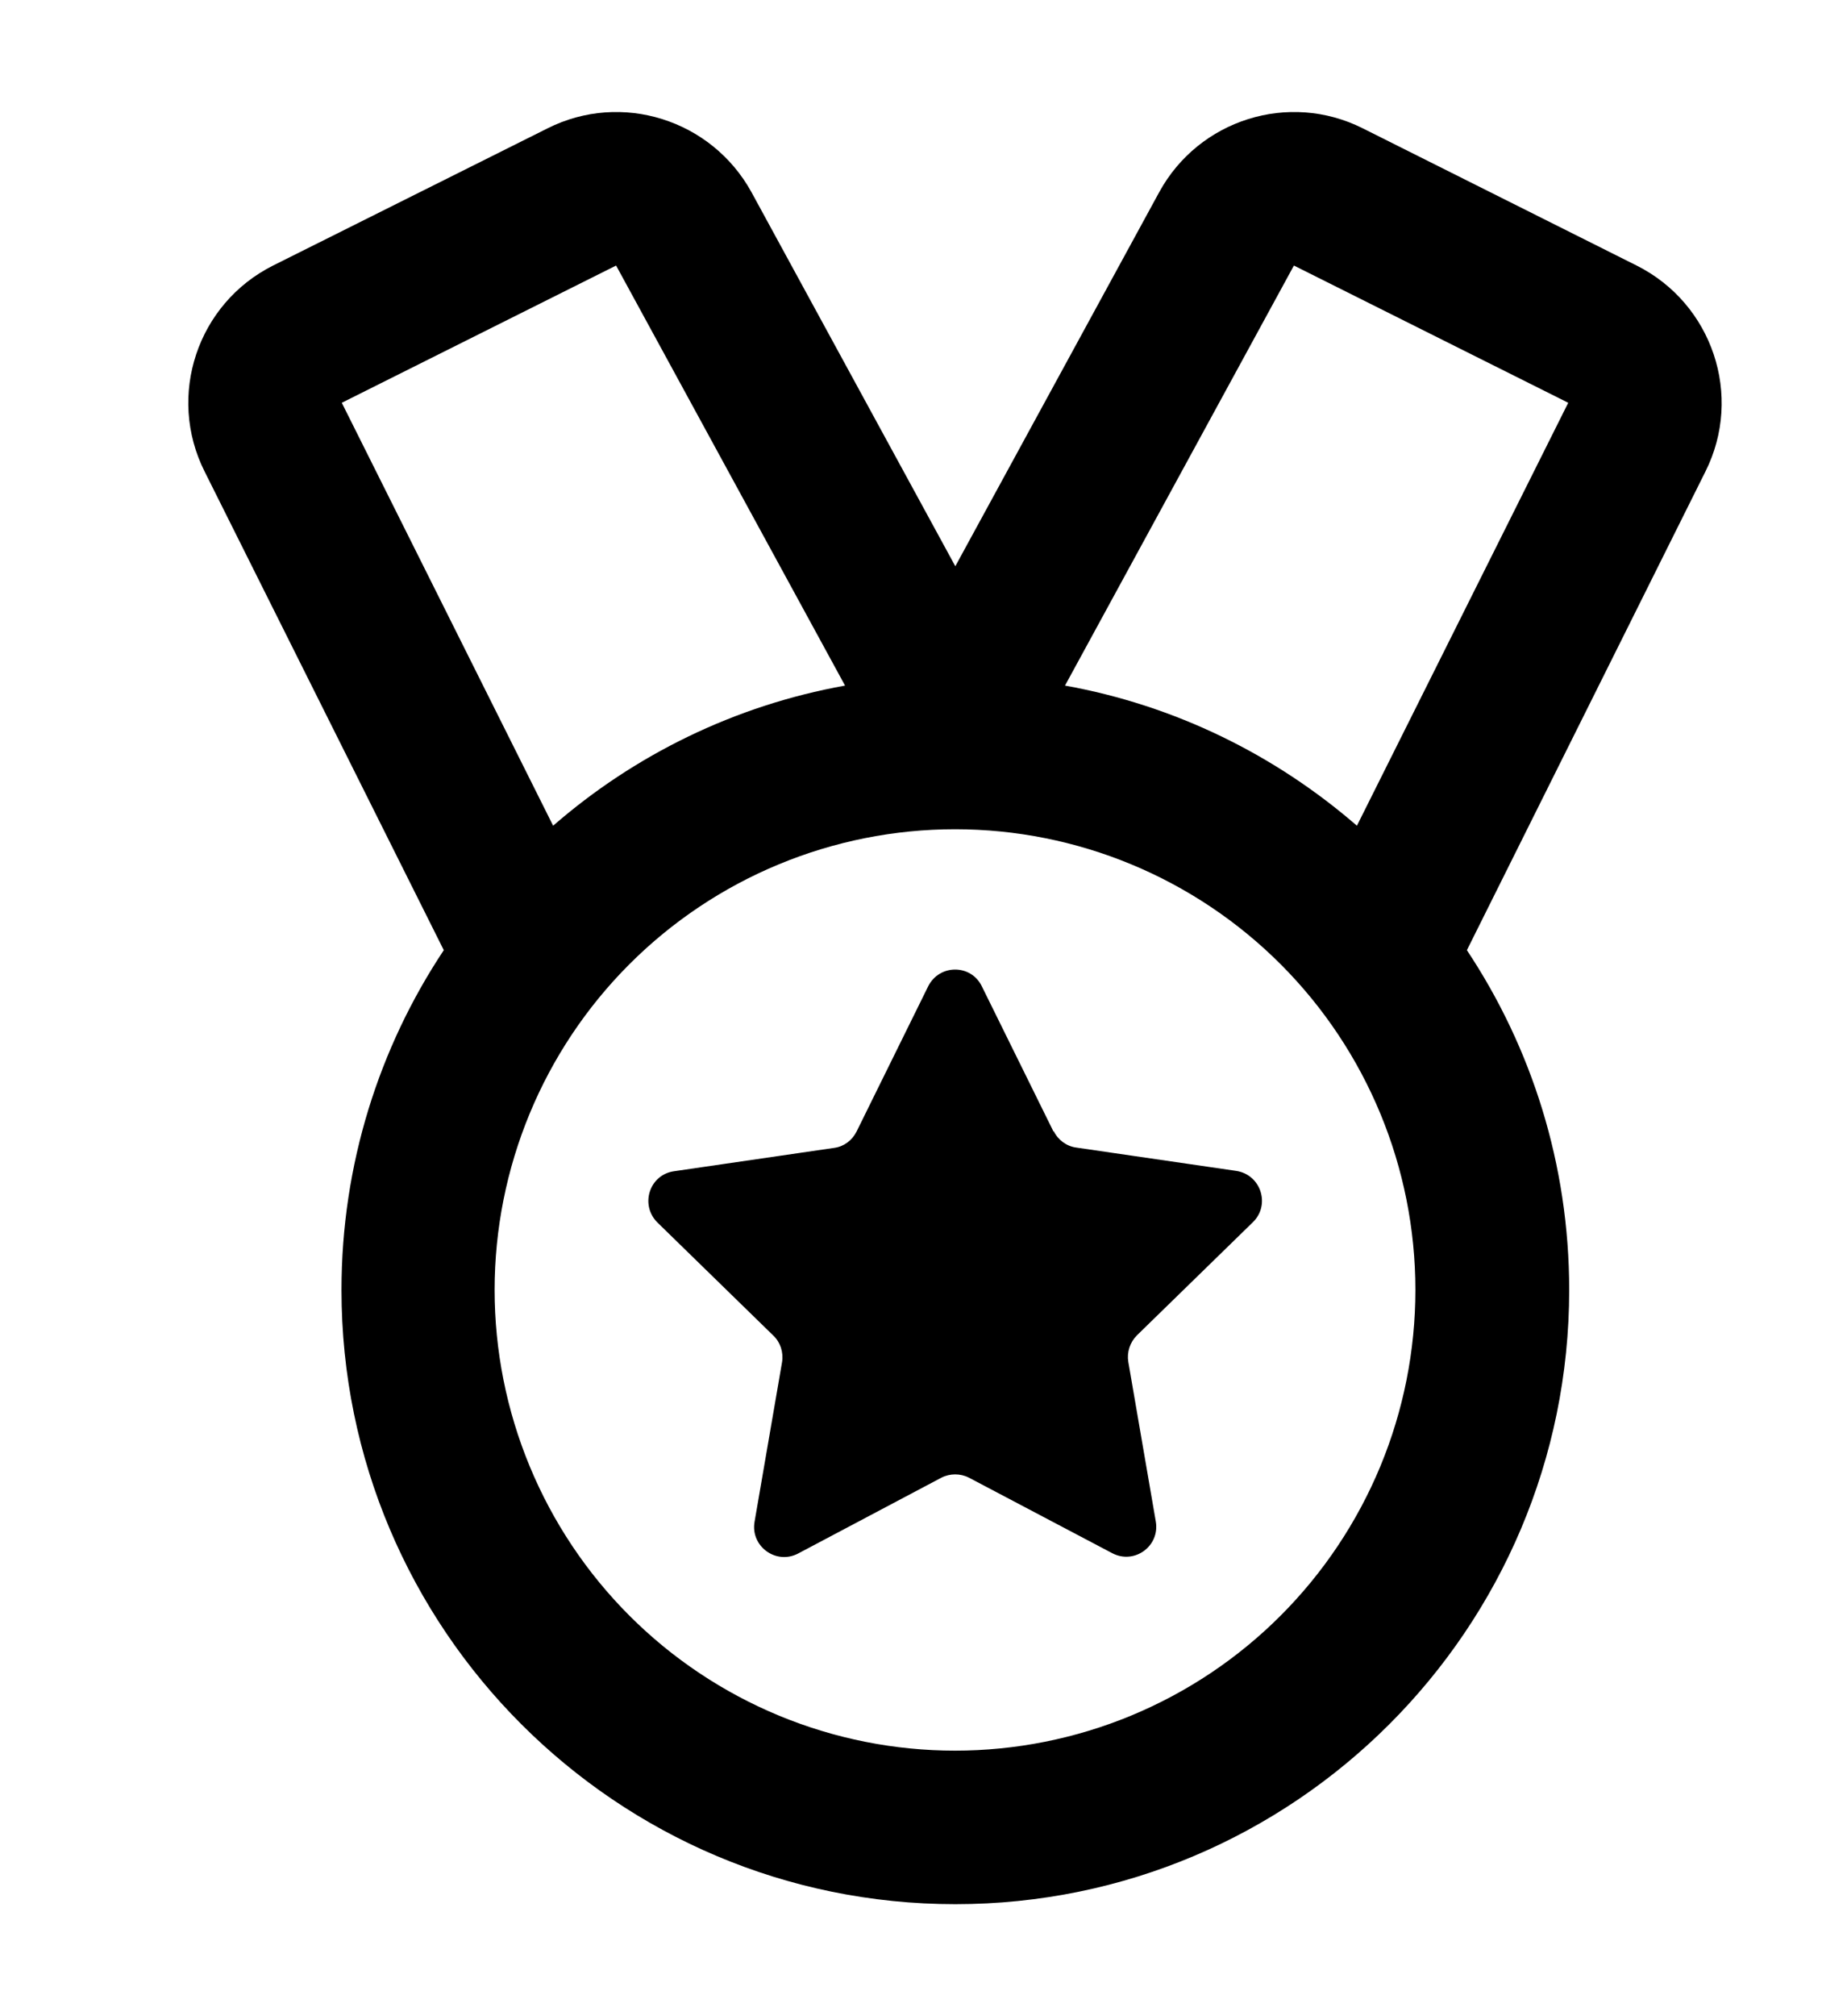 <svg width="44" height="48" viewBox="0 0 44 48" fill="none" xmlns="http://www.w3.org/2000/svg">
<path d="M4.875 11.227L10.572 22.621C9.033 24.936 8.135 27.724 8.135 30.71C8.135 38.783 14.685 45.333 22.758 45.333C30.832 45.333 37.382 38.783 37.382 30.71C37.382 27.716 36.483 24.936 34.945 22.621L40.627 11.227C41.533 9.422 40.794 7.228 38.989 6.322L32.462 3.054C30.702 2.171 28.562 2.849 27.618 4.57L22.758 13.481L17.899 4.57C16.947 2.849 14.807 2.171 13.047 3.054L6.505 6.322C4.7 7.228 3.968 9.422 4.875 11.227ZM25.371 16.322L30.824 6.322L37.359 9.589L32.325 19.658C30.382 17.975 27.998 16.794 25.371 16.322ZM20.131 16.322C17.503 16.794 15.111 17.975 13.177 19.658L8.142 9.589L14.677 6.322L20.131 16.322ZM11.783 30.71C11.783 27.801 12.938 25.011 14.995 22.954C17.052 20.898 19.842 19.742 22.751 19.742C25.66 19.742 28.449 20.898 30.506 22.954C32.563 25.011 33.718 27.801 33.718 30.71C33.718 32.15 33.435 33.576 32.884 34.907C32.332 36.238 31.524 37.447 30.506 38.465C29.488 39.484 28.279 40.291 26.948 40.843C25.617 41.394 24.191 41.678 22.751 41.678C21.31 41.678 19.884 41.394 18.554 40.843C17.223 40.291 16.014 39.484 14.995 38.465C13.977 37.447 13.169 36.238 12.618 34.907C12.067 33.576 11.783 32.15 11.783 30.71ZM25.097 26.94L23.39 23.482C23.132 22.949 22.378 22.949 22.111 23.482L20.405 26.94C20.298 27.153 20.1 27.298 19.872 27.328L16.056 27.884C15.469 27.968 15.241 28.684 15.66 29.103L18.425 31.799C18.592 31.959 18.668 32.195 18.63 32.431L17.975 36.232C17.876 36.811 18.485 37.26 19.011 36.986L22.423 35.181C22.629 35.074 22.88 35.074 23.086 35.181L26.498 36.978C27.024 37.252 27.633 36.811 27.534 36.224L26.879 32.423C26.841 32.195 26.917 31.959 27.084 31.791L29.849 29.095C30.268 28.684 30.04 27.968 29.453 27.876L25.637 27.32C25.409 27.29 25.203 27.138 25.104 26.932L25.097 26.94Z" fill="black"/>
</svg>
